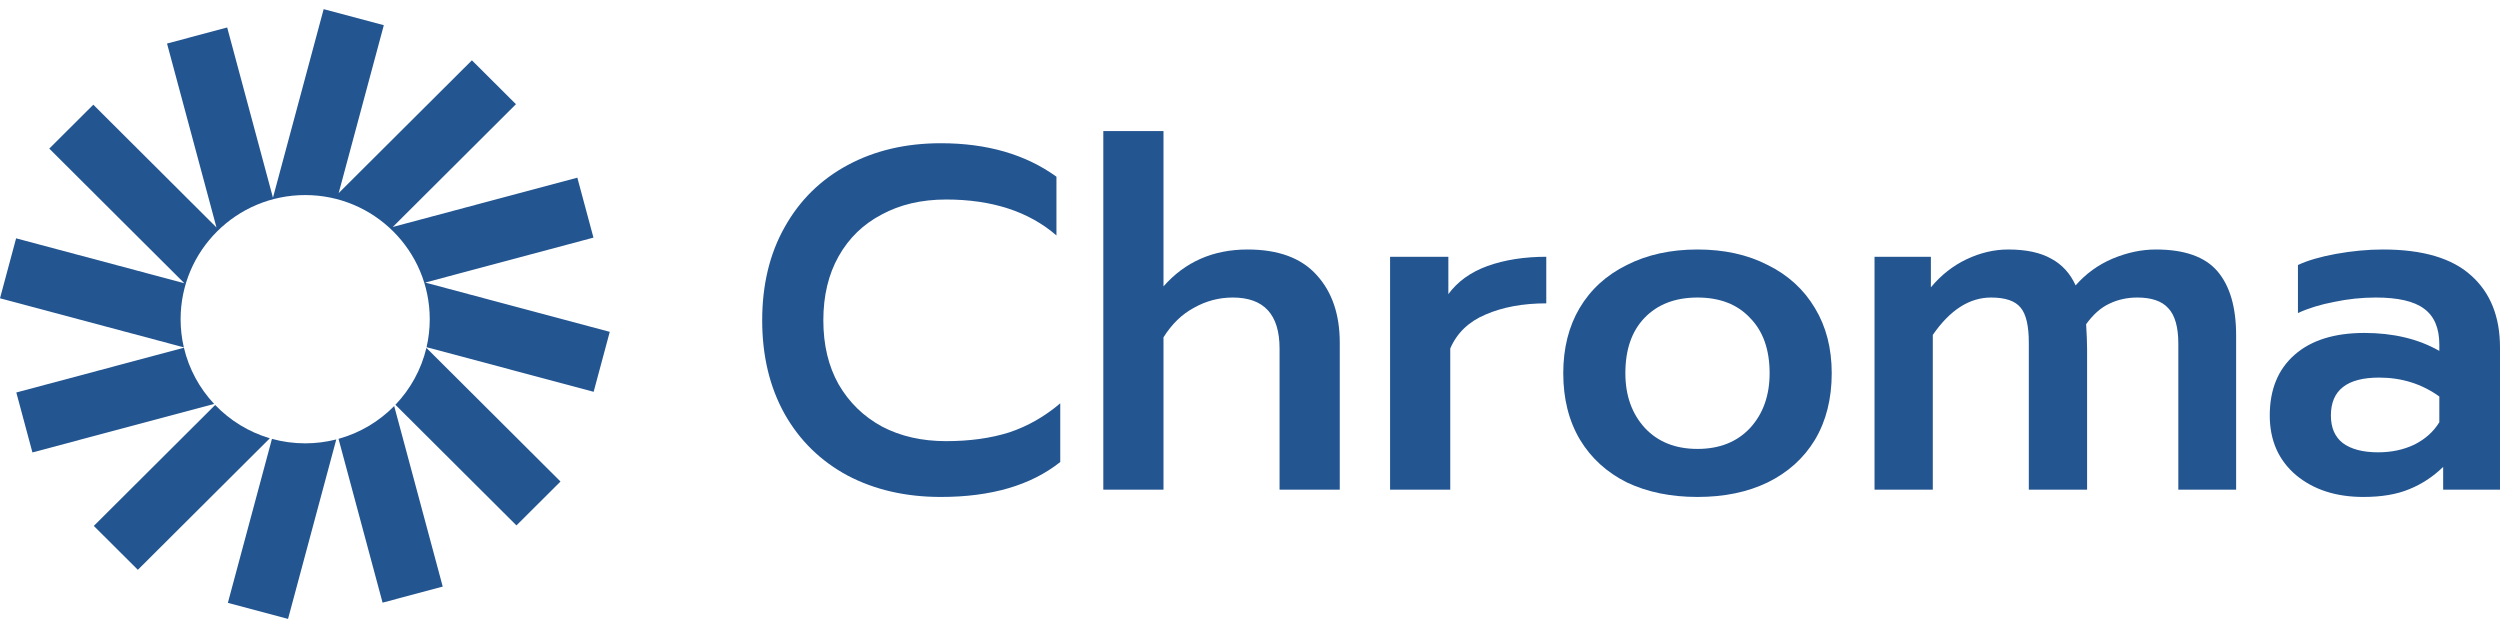 <?xml version="1.0" encoding="UTF-8"?> <svg xmlns="http://www.w3.org/2000/svg" width="164" height="41" viewBox="0 0 164 41" fill="none"><path d="M25.178 1.654L21.232 0.6L17.906 12.97L14.903 1.802L10.957 2.856L14.201 14.922L6.121 6.869L3.232 9.748L12.095 18.581L1.057 15.634L0 19.567L12.06 22.787C11.921 22.194 11.848 21.575 11.848 20.94C11.848 16.442 15.507 12.796 20.02 12.796C24.533 12.796 28.191 16.442 28.191 20.94C28.191 21.571 28.119 22.186 27.983 22.776L38.943 25.702L40 21.769L27.892 18.536L38.931 15.588L37.873 11.655L25.766 14.889L33.846 6.836L30.957 3.957L22.217 12.667L25.178 1.654Z" fill="#235591"></path><path d="M27.972 22.821C27.634 24.247 26.919 25.528 25.939 26.554L33.879 34.467L36.768 31.588L27.972 22.821Z" fill="#235591"></path><path d="M25.859 26.637C24.867 27.646 23.613 28.4 22.207 28.788L25.097 39.534L29.043 38.48L25.859 26.637Z" fill="#235591"></path><path d="M22.06 28.827C21.408 28.994 20.724 29.083 20.02 29.083C19.265 29.083 18.534 28.981 17.84 28.79L14.948 39.546L18.895 40.6L22.06 28.827Z" fill="#235591"></path><path d="M17.701 28.751C16.317 28.343 15.085 27.58 14.114 26.567L6.154 34.5L9.043 37.379L17.701 28.751Z" fill="#235591"></path><path d="M14.047 26.497C13.092 25.478 12.396 24.215 12.065 22.811L1.07 25.747L2.127 29.68L14.047 26.497Z" fill="#235591"></path><path d="M61.719 32.6C59.422 32.6 57.385 32.133 55.609 31.2C53.833 30.245 52.455 28.897 51.473 27.157C50.491 25.396 50 23.348 50 21.014C50 18.68 50.491 16.642 51.473 14.902C52.455 13.141 53.833 11.783 55.609 10.828C57.385 9.873 59.422 9.396 61.719 9.396C64.749 9.396 67.276 10.128 69.303 11.592V15.444C67.485 13.873 65.072 13.088 62.064 13.088C60.456 13.088 59.045 13.417 57.834 14.075C56.622 14.711 55.682 15.624 55.014 16.812C54.345 18 54.011 19.401 54.011 21.014C54.011 22.627 54.345 24.027 55.014 25.215C55.703 26.404 56.654 27.327 57.865 27.985C59.077 28.621 60.477 28.939 62.064 28.939C63.61 28.939 64.989 28.748 66.2 28.367C67.412 27.963 68.53 27.327 69.553 26.457V30.308C67.631 31.836 65.02 32.6 61.719 32.6Z" fill="#235591"></path><path d="M72.377 8.6H76.325V18.786C77.746 17.173 79.584 16.367 81.84 16.367C83.866 16.367 85.381 16.929 86.384 18.054C87.386 19.157 87.888 20.632 87.888 22.478V32.123H83.939V22.86C83.939 20.632 82.916 19.518 80.869 19.518C79.97 19.518 79.124 19.741 78.33 20.186C77.537 20.611 76.868 21.258 76.325 22.128V32.123H72.377V8.6Z" fill="#235591"></path><path d="M91.189 16.844H95.012V19.295C95.618 18.467 96.474 17.852 97.581 17.449C98.709 17.046 99.994 16.844 101.436 16.844V19.9C99.911 19.9 98.584 20.144 97.456 20.632C96.349 21.099 95.576 21.841 95.137 22.86V32.123H91.189V16.844Z" fill="#235591"></path><path d="M111.356 32.6C109.601 32.6 108.055 32.282 106.718 31.645C105.402 30.987 104.378 30.054 103.647 28.844C102.916 27.613 102.55 26.16 102.55 24.483C102.55 22.849 102.906 21.428 103.616 20.218C104.347 18.987 105.381 18.043 106.718 17.385C108.055 16.706 109.601 16.367 111.356 16.367C113.111 16.367 114.646 16.706 115.962 17.385C117.299 18.043 118.333 18.987 119.064 20.218C119.795 21.428 120.161 22.849 120.161 24.483C120.161 26.16 119.795 27.613 119.064 28.844C118.333 30.054 117.299 30.987 115.962 31.645C114.646 32.282 113.111 32.6 111.356 32.6ZM111.356 29.449C112.797 29.449 113.946 28.993 114.803 28.08C115.659 27.146 116.087 25.948 116.087 24.483C116.087 22.934 115.659 21.725 114.803 20.855C113.967 19.963 112.818 19.518 111.356 19.518C109.893 19.518 108.734 19.963 107.878 20.855C107.042 21.725 106.624 22.934 106.624 24.483C106.624 25.948 107.052 27.146 107.909 28.08C108.765 28.993 109.914 29.449 111.356 29.449Z" fill="#235591"></path><path d="M122.969 16.844H126.666V18.849C127.335 18.043 128.118 17.428 129.016 17.003C129.915 16.579 130.823 16.367 131.743 16.367C132.912 16.367 133.853 16.568 134.563 16.971C135.273 17.353 135.806 17.937 136.161 18.722C136.829 17.958 137.634 17.375 138.574 16.971C139.535 16.568 140.485 16.367 141.425 16.367C143.305 16.367 144.653 16.844 145.468 17.799C146.282 18.754 146.69 20.154 146.69 22V32.123H142.898V22.542C142.898 21.459 142.679 20.685 142.24 20.218C141.822 19.751 141.143 19.518 140.203 19.518C139.535 19.518 138.918 19.656 138.354 19.932C137.811 20.186 137.31 20.632 136.85 21.268C136.892 21.948 136.913 22.499 136.913 22.924V32.123H133.09V22.478C133.09 21.375 132.912 20.611 132.557 20.186C132.202 19.741 131.555 19.518 130.615 19.518C129.194 19.518 127.92 20.335 126.792 21.969V32.123H122.969V16.844Z" fill="#235591"></path><path d="M155.038 32.6C153.242 32.6 151.769 32.123 150.62 31.168C149.471 30.192 148.896 28.887 148.896 27.253C148.896 25.555 149.439 24.229 150.526 23.274C151.612 22.319 153.137 21.841 155.101 21.841C157.002 21.841 158.642 22.234 160.02 23.019V22.605C160.02 21.523 159.686 20.738 159.018 20.25C158.37 19.762 157.315 19.518 155.853 19.518C154.934 19.518 154.025 19.613 153.127 19.804C152.228 19.974 151.434 20.218 150.745 20.536V17.385C151.372 17.088 152.207 16.844 153.252 16.653C154.317 16.462 155.341 16.367 156.323 16.367C158.934 16.367 160.866 16.939 162.12 18.085C163.373 19.21 164 20.78 164 22.796V32.123H160.271V30.627C159.623 31.263 158.882 31.751 158.046 32.091C157.232 32.43 156.229 32.6 155.038 32.6ZM156.009 29.672C156.887 29.672 157.681 29.502 158.391 29.162C159.101 28.802 159.644 28.314 160.02 27.698V26.011C158.871 25.184 157.555 24.77 156.072 24.77C153.962 24.77 152.907 25.597 152.907 27.253C152.907 28.059 153.168 28.664 153.691 29.067C154.234 29.47 155.007 29.672 156.009 29.672Z" fill="#235591"></path></svg> 
